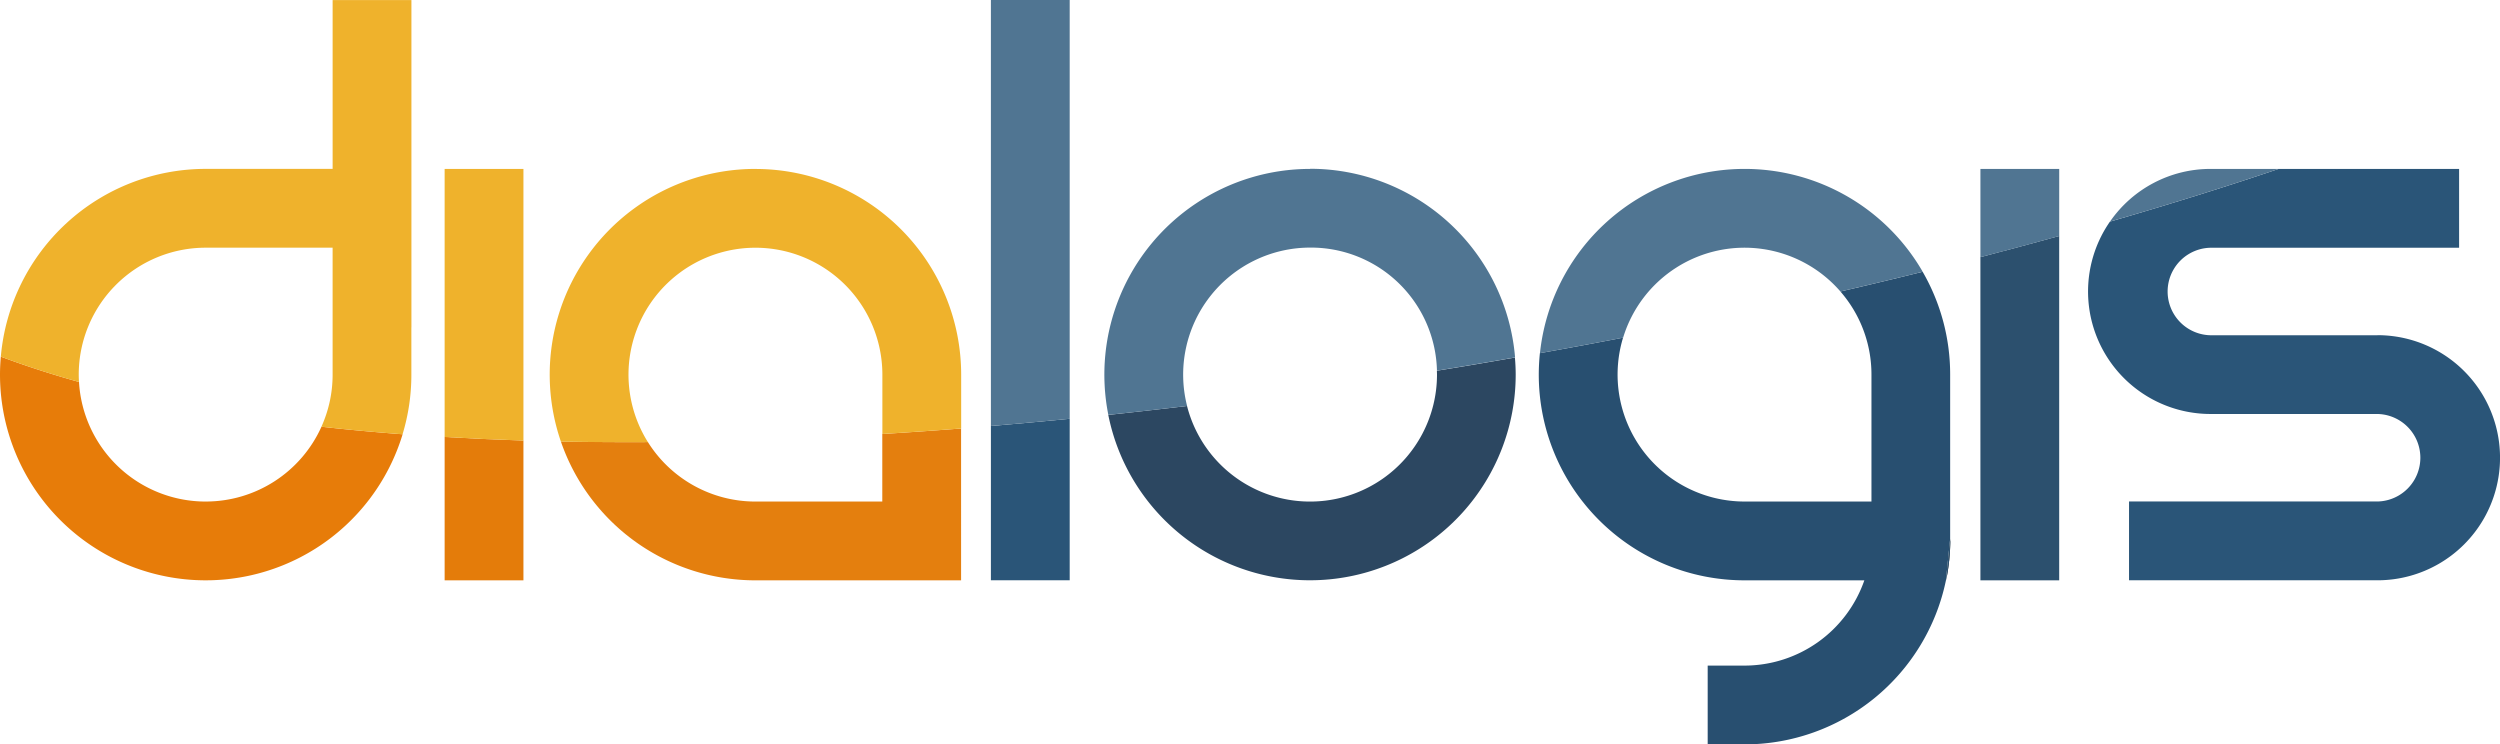 <?xml version="1.0" encoding="UTF-8"?> <svg xmlns="http://www.w3.org/2000/svg" xmlns:xlink="http://www.w3.org/1999/xlink" width="181.547" height="54.055" viewBox="0 0 181.547 54.055"><defs><linearGradient id="linear-gradient" x1="-501.753" y1="-51.657" x2="-500.578" y2="-51.657" gradientUnits="objectBoundingBox"><stop offset="0" stop-color="#213a52"></stop><stop offset="1" stop-color="#2a5578"></stop></linearGradient><linearGradient id="linear-gradient-2" x1="-14.696" y1="-12.587" x2="-14.634" y2="-12.587" gradientUnits="objectBoundingBox"><stop offset="0" stop-color="#233e53"></stop><stop offset="1" stop-color="#2a5578"></stop></linearGradient><linearGradient id="linear-gradient-3" x1="-27.254" y1="-5.373" x2="-27.191" y2="-5.373" gradientUnits="objectBoundingBox"><stop offset="0" stop-color="#243d54"></stop><stop offset="1" stop-color="#2c506e"></stop></linearGradient><linearGradient id="linear-gradient-4" x1="-5.476" y1="-4.335" x2="-5.464" y2="-4.335" xlink:href="#linear-gradient-2"></linearGradient><linearGradient id="linear-gradient-5" x1="-3.131" y1="-8.849" x2="-3.119" y2="-8.849" gradientUnits="objectBoundingBox"><stop offset="0" stop-color="#233e53"></stop><stop offset="1" stop-color="#2c4761"></stop></linearGradient><linearGradient id="linear-gradient-6" x1="-4.147" y1="-3.99" x2="-4.135" y2="-3.99" gradientUnits="objectBoundingBox"><stop offset="0" stop-color="#223b52"></stop><stop offset="1" stop-color="#284f70"></stop></linearGradient><linearGradient id="linear-gradient-7" x1="-1.819" y1="-13.45" x2="-1.807" y2="-13.45" gradientUnits="objectBoundingBox"><stop offset="0" stop-color="#e46a0c"></stop><stop offset="1" stop-color="#e47f0e"></stop></linearGradient><linearGradient id="linear-gradient-8" x1="-7.764" y1="-14.31" x2="-7.702" y2="-14.31" gradientUnits="objectBoundingBox"><stop offset="0" stop-color="#e16d0e"></stop><stop offset="1" stop-color="#e47c0a"></stop></linearGradient><linearGradient id="linear-gradient-9" x1="-0.415" y1="-8.81" x2="-0.403" y2="-8.81" gradientUnits="objectBoundingBox"><stop offset="0" stop-color="#e3690e"></stop><stop offset="1" stop-color="#e77c09"></stop></linearGradient><linearGradient id="linear-gradient-10" x1="-14.696" y1="-3.789" x2="-14.634" y2="-3.789" gradientUnits="objectBoundingBox"><stop offset="0" stop-color="#4c637a"></stop><stop offset="1" stop-color="#507592"></stop></linearGradient><linearGradient id="linear-gradient-11" x1="-27.254" y1="-20.205" x2="-27.191" y2="-20.205" xlink:href="#linear-gradient-10"></linearGradient><linearGradient id="linear-gradient-12" x1="-13.505" y1="-33.838" x2="-13.476" y2="-33.838" xlink:href="#linear-gradient-10"></linearGradient><linearGradient id="linear-gradient-13" x1="-3.096" y1="-7.247" x2="-3.084" y2="-7.247" xlink:href="#linear-gradient-10"></linearGradient><linearGradient id="linear-gradient-14" x1="-4.46" y1="-9.678" x2="-4.447" y2="-9.678" xlink:href="#linear-gradient-10"></linearGradient><linearGradient id="linear-gradient-15" x1="-1.742" y1="-6.526" x2="-1.731" y2="-6.526" gradientUnits="objectBoundingBox"><stop offset="0" stop-color="#eb932c"></stop><stop offset="1" stop-color="#efb22c"></stop></linearGradient><linearGradient id="linear-gradient-16" x1="-7.764" y1="-6.564" x2="-7.702" y2="-6.564" xlink:href="#linear-gradient-15"></linearGradient><linearGradient id="linear-gradient-17" x1="-0.409" y1="-3.718" x2="-0.397" y2="-3.718" xlink:href="#linear-gradient-15"></linearGradient></defs><g id="LOGO-DIALOGIS-TEXTE" transform="translate(0 -40.835)"><path id="Tracé_1638" data-name="Tracé 1638" d="M397.676,229.22l-.306,3.027A14.883,14.883,0,0,0,397.676,229.22Z" transform="translate(-256.047 -149.267)" fill="#1d1d1b"></path><path id="Tracé_1639" data-name="Tracé 1639" d="M397.676,229.22l-.306,3.027A14.883,14.883,0,0,0,397.676,229.22Z" transform="translate(-256.047 -149.267)" fill="url(#linear-gradient)"></path><g id="Groupe_1104" data-name="Groupe 1104" transform="translate(0 40.835)"><path id="Tracé_1644" data-name="Tracé 1644" d="M202.33,216.469h5.722V204.74q-2.87.283-5.722.523Z" transform="translate(-130.372 -174.329)" fill="url(#linear-gradient-2)"></path><path id="Tracé_1645" data-name="Tracé 1645" d="M404.38,192.416H410.1V167.41q-2.817.779-5.722,1.536Z" transform="translate(-260.564 -150.275)" fill="url(#linear-gradient-3)"></path><path id="Tracé_1646" data-name="Tracé 1646" d="M447.385,165.8h-12.12a3.178,3.178,0,0,1,0-6.355H453.31V153.72H440.2c-3.88,1.312-7.974,2.589-12.245,3.827a8.895,8.895,0,0,0,7.3,13.97h12.12a3.178,3.178,0,0,1,0,6.355H429.34v5.722h18.042a8.9,8.9,0,0,0,0-17.8Z" transform="translate(-274.733 -141.454)" fill="url(#linear-gradient-4)"></path><path id="Tracé_1647" data-name="Tracé 1647" d="M255.836,192.23q-2.827.5-5.673.96c0,.092.007.189.007.281a9.219,9.219,0,0,1-18.152,2.28q-2.865.341-5.719.647a14.938,14.938,0,0,0,29.586-2.923c0-.42-.021-.832-.057-1.241" transform="translate(-145.817 -166.268)" fill="url(#linear-gradient-5)"></path><path id="Tracé_1648" data-name="Tracé 1648" d="M342.079,174.714q-2.95.731-5.975,1.433a9.173,9.173,0,0,1,2.255,6.035V191.4h-9.218a9.222,9.222,0,0,1-8.82-11.9q-3,.581-6.039,1.124a15.1,15.1,0,0,0-.082,1.561,14.938,14.938,0,0,0,14.937,14.937h8.706a9.221,9.221,0,0,1-8.706,6.192h-2.671v5.722h2.671a14.944,14.944,0,0,0,14.631-11.914l.306-3.027V182.179a14.887,14.887,0,0,0-2-7.469" transform="translate(-202.456 -154.979)" fill="url(#linear-gradient-6)"></path><path id="Tracé_1649" data-name="Tracé 1649" d="M137.865,212.026h-9.218a9.212,9.212,0,0,1-7.806-4.318q-3.2.016-6.32-.043a14.945,14.945,0,0,0,14.126,10.083h14.937V206.72q-2.875.224-5.722.4v4.908Z" transform="translate(-73.791 -175.604)" fill="url(#linear-gradient-7)"></path><path id="Tracé_1650" data-name="Tracé 1650" d="M90.79,218.86h5.722V208.71q-2.907-.091-5.722-.26v10.406Z" transform="translate(-58.501 -176.719)" fill="url(#linear-gradient-8)"></path><path id="Tracé_1651" data-name="Tracé 1651" d="M14.937,202.574a9.214,9.214,0,0,1-9.2-8.685Q2.749,193.056.06,192.05c-.039.43-.06.868-.06,1.309a14.94,14.94,0,0,0,29.238,4.328q-3.009-.224-5.893-.548a9.214,9.214,0,0,1-8.4,5.434Z" transform="translate(0 -166.152)" fill="url(#linear-gradient-9)"></path><path id="Tracé_1654" data-name="Tracé 1654" d="M202.33,119.234v30.931q2.849-.24,5.722-.523V119.23H202.33Z" transform="translate(-130.372 -119.23)" fill="url(#linear-gradient-10)"></path><path id="Tracé_1655" data-name="Tracé 1655" d="M404.38,153.72v6.409q2.9-.752,5.722-1.536V153.72Z" transform="translate(-260.564 -141.454)" fill="url(#linear-gradient-11)"></path><path id="Tracé_1656" data-name="Tracé 1656" d="M438.148,153.72a8.879,8.879,0,0,0-7.309,3.827c4.271-1.238,8.368-2.514,12.245-3.827Z" transform="translate(-277.613 -141.454)" fill="url(#linear-gradient-12)"></path><path id="Tracé_1657" data-name="Tracé 1657" d="M240.437,153.707a14.941,14.941,0,0,0-14.649,17.861q2.854-.3,5.719-.647a9.225,9.225,0,0,1,8.934-11.5,9.153,9.153,0,0,1,9.211,8.937q2.843-.464,5.673-.96a14.939,14.939,0,0,0-14.884-13.7Z" transform="translate(-145.302 -141.441)" fill="url(#linear-gradient-13)"></path><path id="Tracé_1658" data-name="Tracé 1658" d="M329.3,153.72A14.942,14.942,0,0,0,314.44,167.1q3.035-.544,6.039-1.124a9.215,9.215,0,0,1,15.78-3.354q3.019-.7,5.975-1.433A14.929,14.929,0,0,0,329.3,153.72Z" transform="translate(-202.61 -141.454)" fill="url(#linear-gradient-14)"></path><path id="Tracé_1661" data-name="Tracé 1661" d="M127.187,153.72a14.94,14.94,0,0,0-14.126,19.8q3.115.059,6.32.043a9.218,9.218,0,1,1,17.025-4.9v4.307q2.843-.176,5.722-.4v-3.909a14.938,14.938,0,0,0-14.937-14.937Z" transform="translate(-72.329 -141.454)" fill="url(#linear-gradient-15)"></path><path id="Tracé_1662" data-name="Tracé 1662" d="M90.79,153.72v19.468q2.817.165,5.722.26V153.72Z" transform="translate(-58.501 -141.454)" fill="url(#linear-gradient-16)"></path><path id="Tracé_1663" data-name="Tracé 1663" d="M29.987,143.015V119.24H24.265V131.5H15.047A14.934,14.934,0,0,0,.17,145.135q2.689,1.008,5.676,1.839c-.011-.178-.018-.352-.018-.533a9.218,9.218,0,0,1,9.218-9.218h9.218v9.218a9.157,9.157,0,0,1-.814,3.784q2.881.32,5.893.548a14.87,14.87,0,0,0,.64-4.328v-3.425Z" transform="translate(-0.11 -119.236)" fill="url(#linear-gradient-17)"></path></g></g></svg> 
